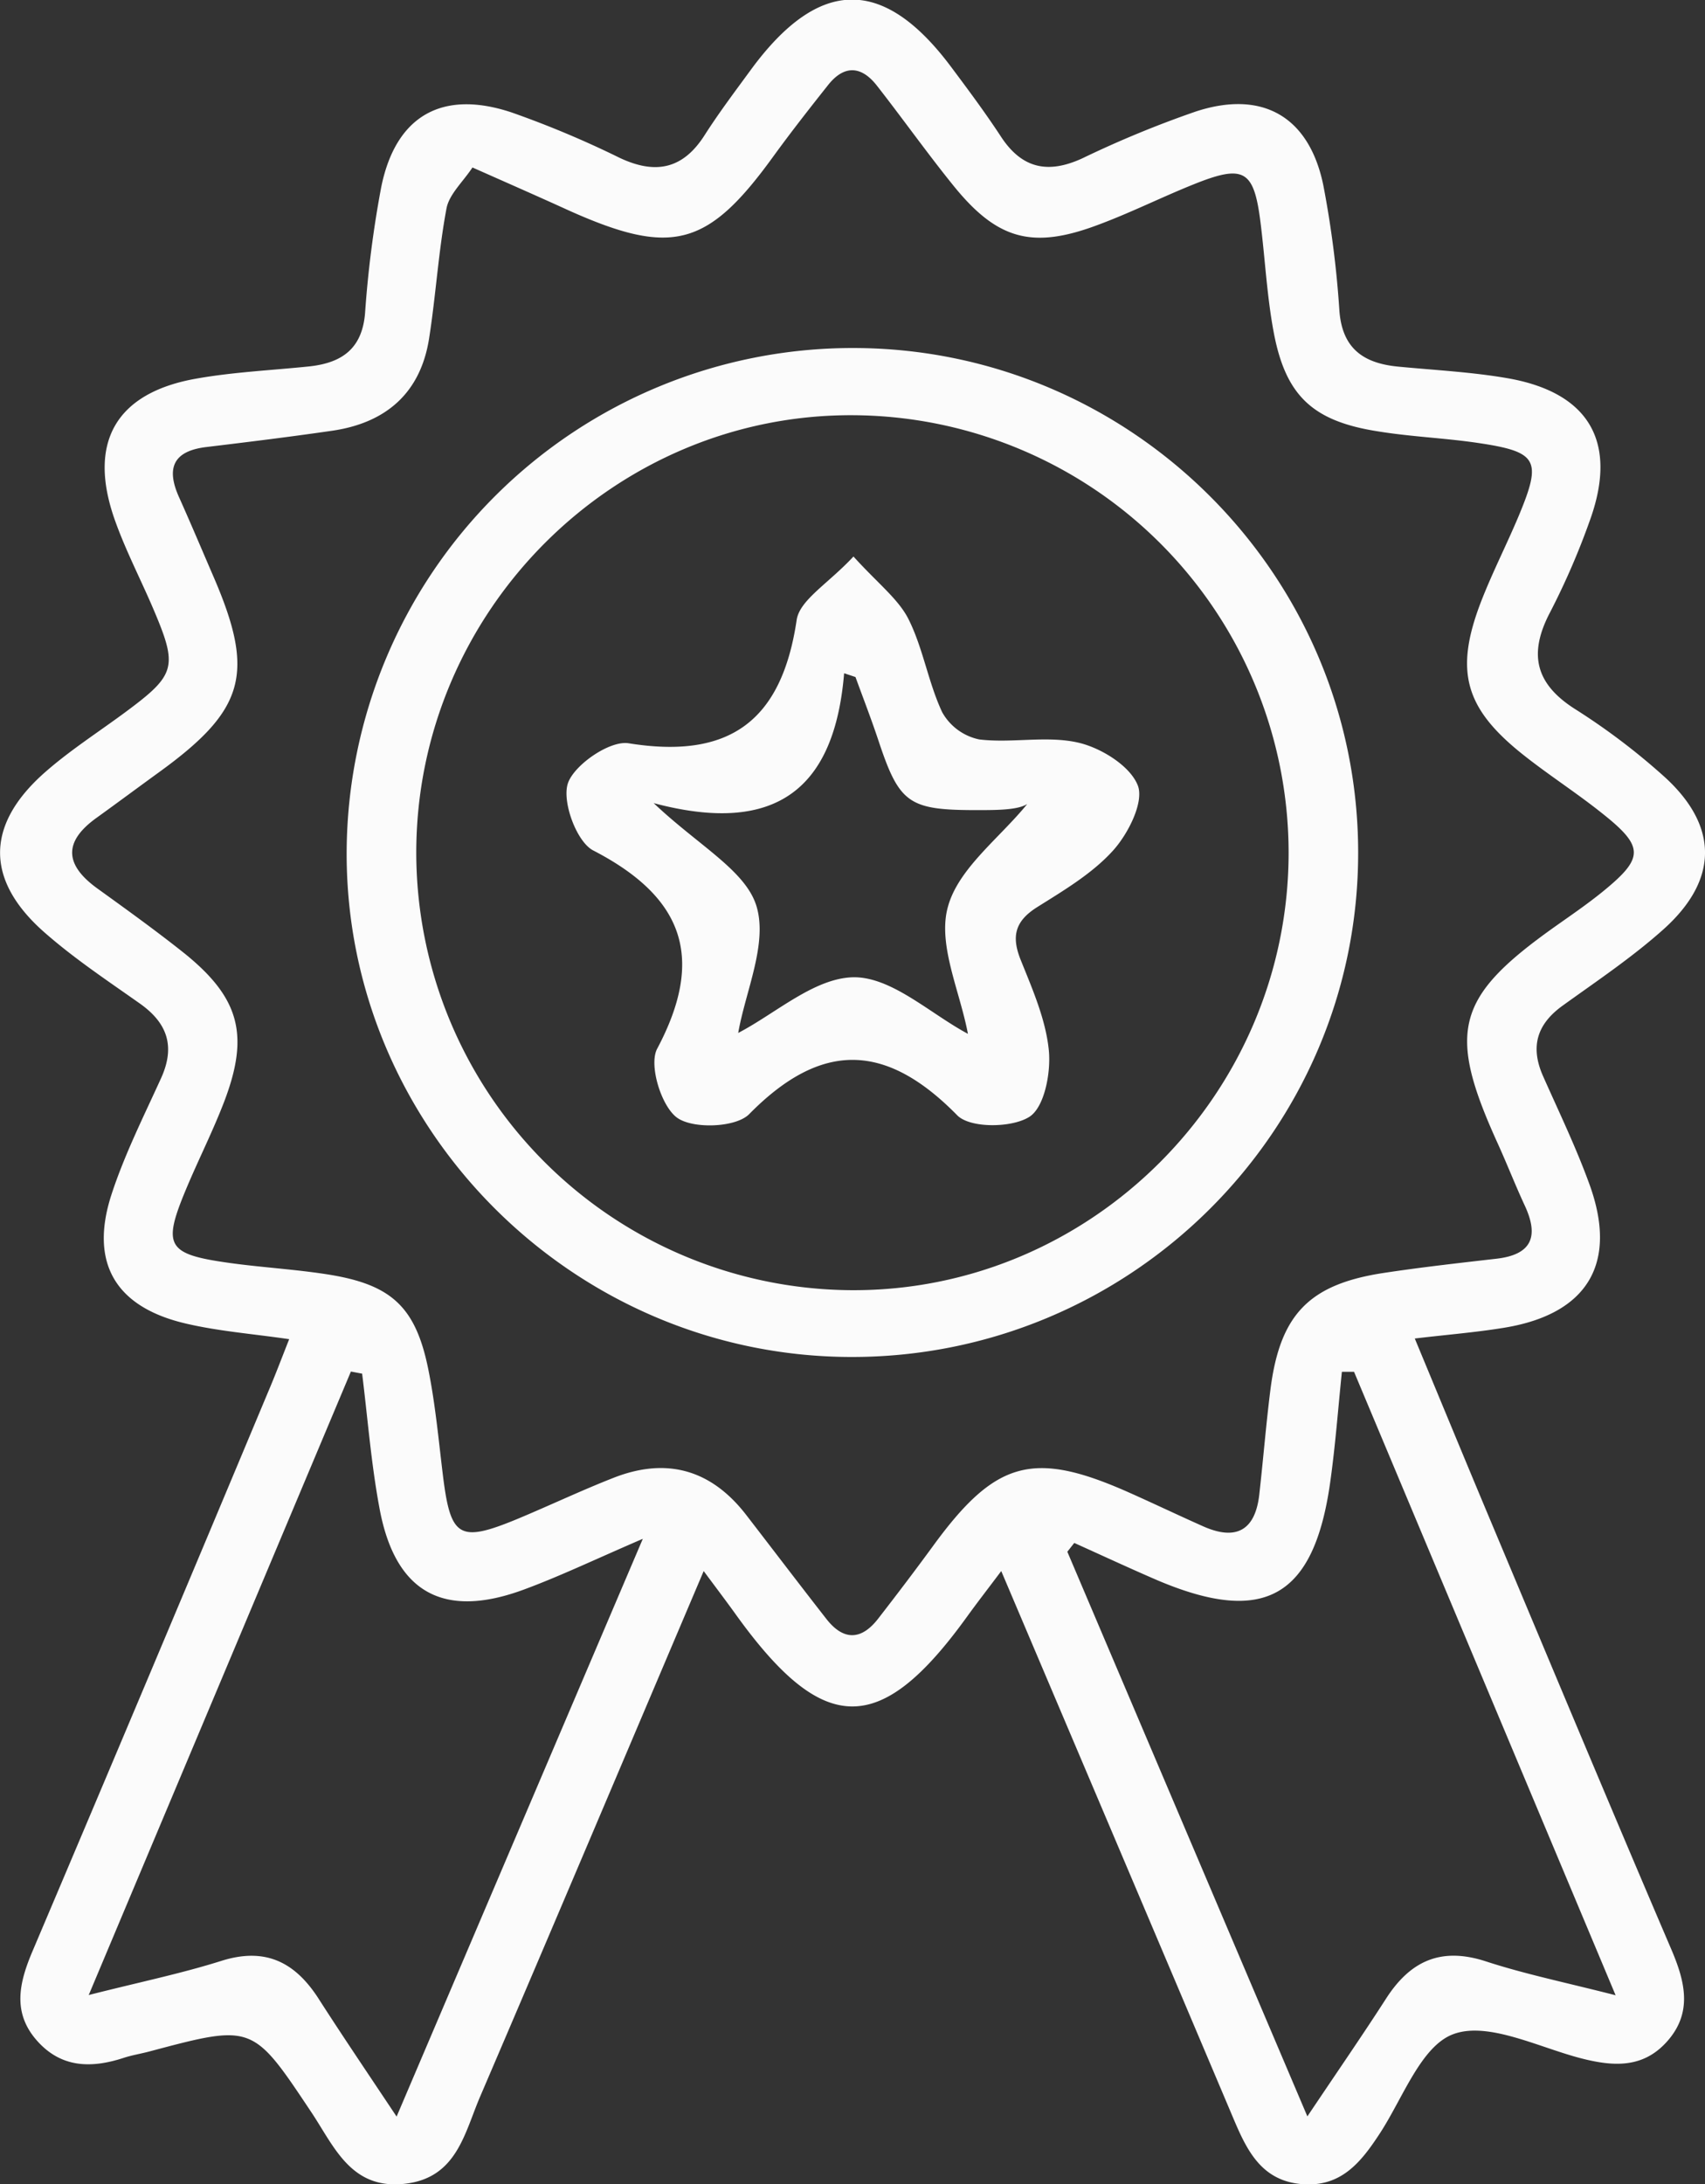 <svg xmlns="http://www.w3.org/2000/svg" viewBox="0 0 280.94 359.76"><rect x="0" y="0" width="280.94" height="359.76" fill="#333333" stroke="none"/><defs><style>.cls-1{fill:#fbfbfb;}</style></defs><g id="Layer_2" data-name="Layer 2"><g id="Layer_1-2" data-name="Layer 1"><path class="cls-1" d="M47.65,220.57c-6-.88-11.73-1.31-17.22-2.62-11.46-2.74-15.7-10-12.06-21.21,2.15-6.58,5.3-12.85,8.18-19.18,2.33-5.16,1.09-9-3.46-12.24C17.81,161.59,12.4,158,7.53,153.75c-10-8.66-10-17.84-.14-26.53,4.1-3.61,8.74-6.58,13.14-9.83,8.52-6.3,8.85-7.48,4.62-17.36-2.06-4.79-4.48-9.45-6.22-14.36-4.54-12.78.14-21,13.48-23.32,6.11-1.08,12.36-1.36,18.54-2,5.29-.57,8.71-2.83,9.2-8.75a179.65,179.65,0,0,1,2.65-20.7c2.36-11.79,10-16.2,21.47-12.39A161.94,161.94,0,0,1,102.11,26c5.9,2.78,10.43,1.87,14-3.75,2.41-3.77,5.12-7.35,7.79-11,11.13-15,21.69-15.08,32.78-.28,2.83,3.78,5.66,7.58,8.25,11.53,3.48,5.32,7.81,6.17,13.45,3.56A173.32,173.32,0,0,1,197,18.38c11-3.62,18.72.8,21.05,12.14a166.71,166.71,0,0,1,2.65,20.69c.48,6.23,4,8.62,9.64,9.17,6.19.6,12.45.9,18.54,2,13,2.44,17.58,10.46,13.24,22.91a121.38,121.38,0,0,1-6.79,15.72c-3.47,6.71-2.34,11.6,4.14,15.74A109.2,109.2,0,0,1,274.32,128c8.87,8.1,8.84,16.9-.15,25-5.16,4.63-11,8.54-16.64,12.6-4.31,3.08-5.41,6.81-3.28,11.63,2.62,5.9,5.44,11.74,7.64,17.8,4.74,13-.25,21.37-13.95,23.64-4.64.77-9.35,1.14-14.82,1.79,4.29,10.32,8.32,20.1,12.42,29.86,9.91,23.6,19.77,47.22,29.85,70.75,2.31,5.4,3.54,10.51-.79,15.27-4.06,4.47-9.09,4-14.48,2.57-6.89-1.86-15-5.95-20.61-3.89-5.34,1.93-8.34,10.54-12.14,16.35-3.12,4.78-6.42,8.94-12.94,8.36s-8.93-5.46-11.13-10.65c-12.59-29.75-25.22-59.47-38.32-90.32-2.2,2.93-3.95,5.18-5.62,7.49-14.31,19.83-23.65,19.76-38.09-.3-1.55-2.16-3.16-4.28-5.32-7.19-12.56,29.55-24.63,58.1-36.85,86.59-2.57,6-3.84,13.34-12.33,14.32-8.95,1.05-11.71-6.16-15.49-11.81-9.66-14.48-9.6-14.51-26.56-10-1.44.39-2.93.62-4.34,1.08C15,340.7,10,340.61,6,336s-2.82-9.51-.63-14.66q19.53-46,38.8-92.06C45.33,226.57,46.37,223.8,47.65,220.57Zm30.21-193C76.33,29.9,74,32,73.57,34.34c-1.33,7.07-1.75,14.31-2.87,21.43-1.42,9-7.14,13.9-16,15.18-6.89,1-13.79,1.85-20.7,2.68-5.49.66-6.65,3.49-4.49,8.28,1.93,4.3,3.76,8.65,5.64,13,6.93,16,5.27,22-9,32.32-3.42,2.48-6.81,5-10.24,7.47-5.58,4-5.19,7.81.18,11.67,4.84,3.49,9.72,7,14.36,10.7,9,7.29,10.67,13.38,6.52,24.3-1.86,4.87-4.23,9.54-6.25,14.35-4,9.54-3.27,10.85,7.14,12.3,5.42.75,10.9,1.05,16.3,1.91,10.33,1.66,14.31,5.32,16.39,15.49,1.19,5.83,1.72,11.8,2.45,17.72,1.26,10.15,2.7,11,12.35,7,5.27-2.2,10.45-4.66,15.76-6.74,8.75-3.43,16.08-1.34,21.84,6.11,4.41,5.71,8.77,11.45,13.21,17.13,2.8,3.59,5.73,3.56,8.51,0,3.05-3.93,6.06-7.89,9-11.91C164,240.53,170.22,238.8,186,245.81c4.09,1.82,8.13,3.75,12.22,5.57,5.42,2.42,8.61.73,9.28-5.24.64-5.69,1.1-11.4,1.81-17.07,1.55-12.54,6.35-17.55,18.75-19.42,6.14-.93,12.32-1.62,18.49-2.33,5.85-.66,7.06-3.66,4.7-8.74-1.57-3.38-2.92-6.85-4.46-10.24-8.43-18.53-6.95-24.11,9.47-35.75,2.63-1.86,5.31-3.69,7.82-5.73,6.87-5.59,6.88-7.4-.21-13-4.28-3.41-8.92-6.36-13.18-9.78-9.38-7.54-11-13.65-6.68-24.91,1.88-4.86,4.28-9.52,6.29-14.33,3.8-9.15,3.07-10.44-6.94-11.91-5.41-.79-10.9-1-16.29-1.88-10.81-1.68-15.29-5.89-17.24-16.56-1.08-5.86-1.38-11.86-2.12-17.78-1.09-8.76-2.71-9.7-11.12-6.31-5.29,2.13-10.42,4.7-15.78,6.68-10.71,4-16.48,2.39-23.64-6.42-4.38-5.41-8.41-11.1-12.7-16.58-2.53-3.22-5.34-3.43-8-.1-3.09,3.89-6.16,7.81-9.08,11.83-10.76,14.85-16.68,16.44-33.52,8.92C89.16,32.58,84.4,30.49,77.86,27.59ZM223.11,225.94l-2,0c-.63,6.1-1.08,12.23-1.94,18.29-2.68,18.86-10.87,23.48-28.36,16.09-4.65-2-9.2-4.12-13.8-6.19l-1.14,1.45,39.55,93c4.92-7.34,9-13.24,12.91-19.31,4-6.27,9.06-8.64,16.48-6.23,6.52,2.13,13.29,3.51,21.4,5.59C251.46,293.48,237.28,259.71,223.11,225.94Zm-163.44.31-1.85-.35c-14.21,33.79-28.43,67.58-43.2,102.69,8.44-2.14,15.25-3.54,21.84-5.62,7.12-2.25,12,.08,15.89,6,4,6.24,8.18,12.4,13,19.64l40.57-95.16c-7.92,3.41-13.66,6.17-19.6,8.36-13.3,4.92-21.25.47-23.8-13.45C61.16,241.08,60.59,233.63,59.67,226.25Z"/><path class="cls-1" d="M140.56,57.32c45.81,0,83.16,37.3,83.23,83,.08,46-37.64,83.4-83.82,83.18-45.75-.22-83.13-37.85-82.85-83.39A83.38,83.38,0,0,1,140.56,57.32Zm71.77,83.07a72.12,72.12,0,0,0-71.54-72c-39.56-.34-72.22,32.27-72.2,72.11a72.13,72.13,0,0,0,71.53,72C179.71,212.8,212.34,180.22,212.33,140.39Z"/><path class="cls-1" d="M140.63,91.66c4.05,4.47,7.39,7,9.06,10.3,2.43,4.84,3.26,10.46,5.57,15.37a9.12,9.12,0,0,0,6.1,4.46c5.4.65,11.13-.67,16.33.53,3.78.87,8.59,3.87,9.81,7.1,1,2.73-1.6,7.9-4.09,10.66-3.42,3.79-8.1,6.56-12.51,9.33-3.64,2.29-4.29,4.79-2.71,8.71,1.94,4.82,4.13,9.81,4.63,14.88.36,3.67-.72,9.38-3.21,10.95-2.89,1.84-9.76,1.9-11.88-.25-11.77-12-22.38-12.28-34.29-.19-2.18,2.21-9.22,2.47-11.85.6s-4.73-8.73-3.3-11.39c8-15.07,4.26-25-10.57-32.66C95,138.63,92.56,132,93.58,129s6.88-7.08,10-6.58c16.63,2.68,25.2-3.66,27.68-20.24C131.7,98.85,136.43,96.17,140.63,91.66Zm-32.92,40.62c7.39,7,15.12,11.07,16.93,16.94,1.9,6.21-1.84,14.15-3,20.91,6.18-3.21,12.62-9.13,19.1-9.17,6.26,0,12.55,6,18.75,9.32-1.34-7.09-5-14.67-3.32-20.85,1.69-6.36,8.51-11.36,13.09-17-1.62,1-5,1-8.4,1-11.17,0-12.68-1.13-16.11-11.44-1.17-3.52-2.52-7-3.79-10.48l-1.87-.62C137.53,129.7,128.1,137.7,107.71,132.28Z"/></g></g></svg>